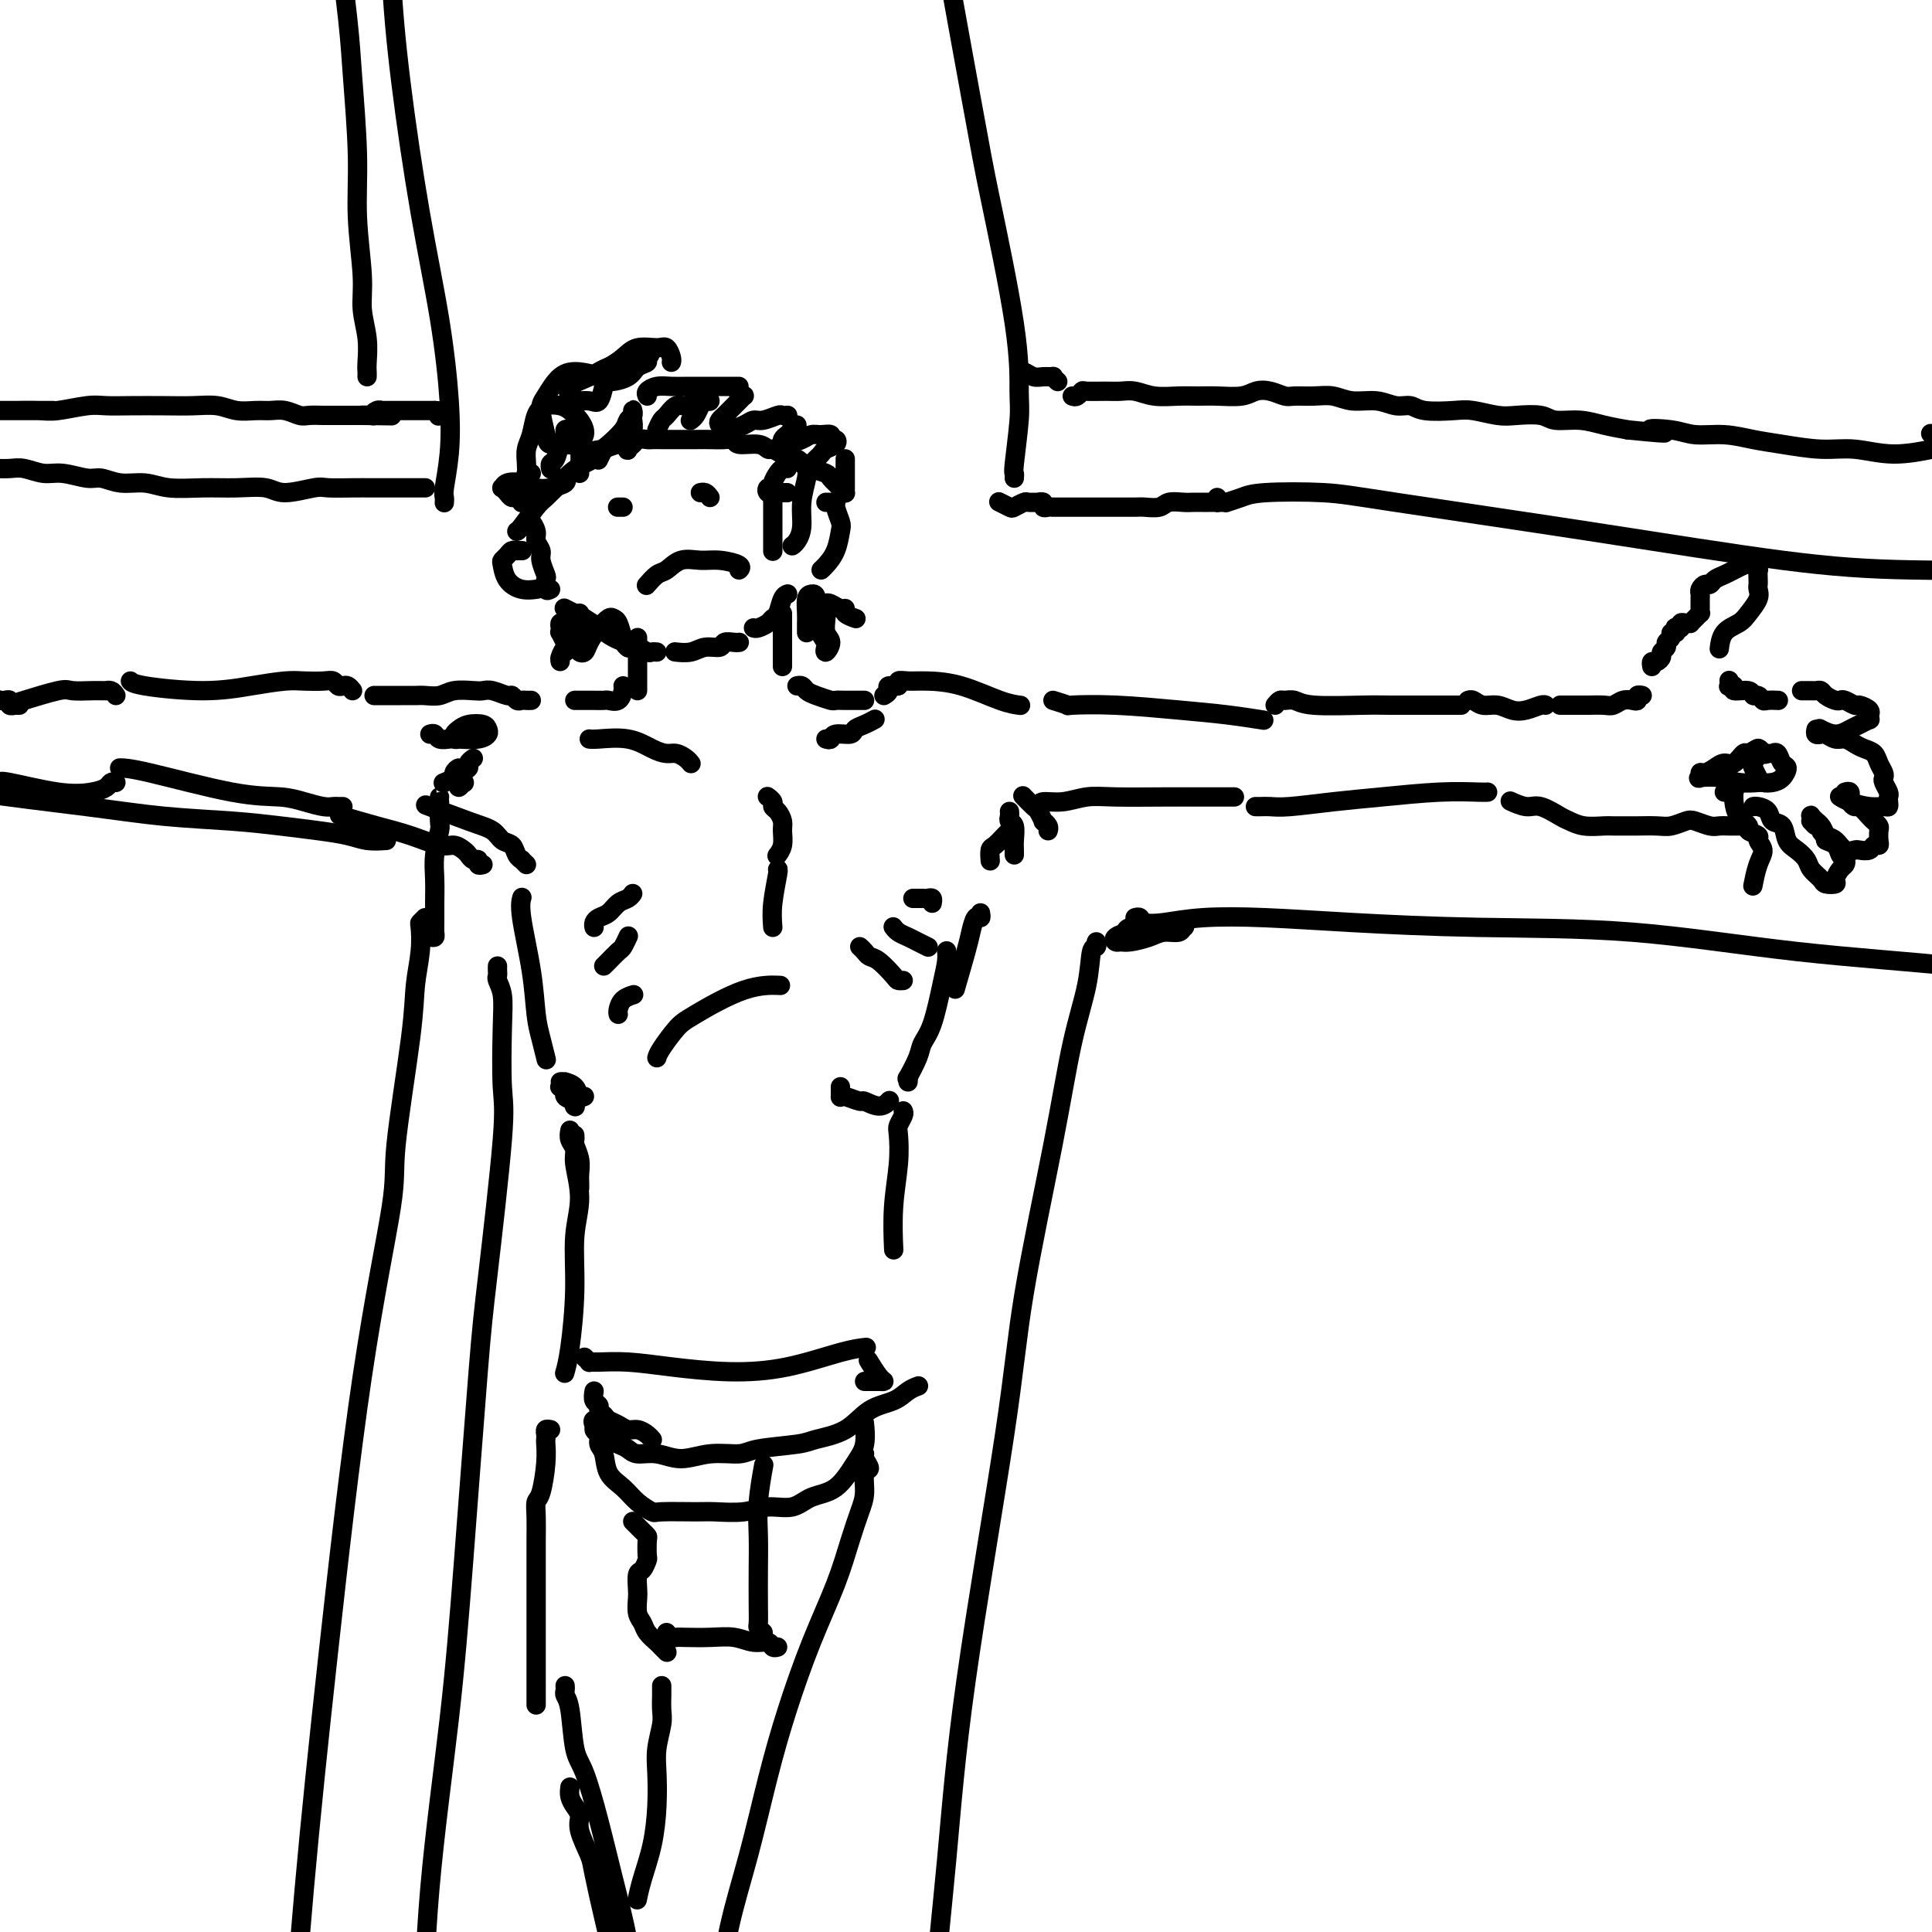 <svg viewBox='0 0 400 400' version='1.1' xmlns='http://www.w3.org/2000/svg' xmlns:xlink='http://www.w3.org/1999/xlink'><g fill='none' stroke='rgb(0,0,0)' stroke-width='4' stroke-linecap='round' stroke-linejoin='round'><path d='M108,186c0.054,-0.184 0.108,-0.368 0,0c-0.108,0.368 -0.379,1.286 0,4c0.379,2.714 1.408,7.222 2,11c0.592,3.778 0.746,6.827 1,9c0.254,2.173 0.607,3.470 1,5c0.393,1.530 0.827,3.294 1,4c0.173,0.706 0.087,0.353 0,0'/><path d='M116,225c-0.091,0.044 -0.182,0.089 0,0c0.182,-0.089 0.637,-0.310 1,0c0.363,0.310 0.635,1.152 1,2c0.365,0.848 0.822,1.703 1,2c0.178,0.297 0.077,0.034 0,0c-0.077,-0.034 -0.131,0.159 0,0c0.131,-0.159 0.446,-0.669 0,-1c-0.446,-0.331 -1.652,-0.481 -2,-1c-0.348,-0.519 0.162,-1.405 0,-2c-0.162,-0.595 -0.997,-0.898 -1,-1c-0.003,-0.102 0.826,-0.003 1,0c0.174,0.003 -0.307,-0.090 0,0c0.307,0.090 1.402,0.364 2,1c0.598,0.636 0.699,1.633 1,2c0.301,0.367 0.800,0.105 1,0c0.200,-0.105 0.100,-0.052 0,0'/><path d='M136,219c0.138,-0.445 0.276,-0.890 1,-2c0.724,-1.110 2.034,-2.886 3,-4c0.966,-1.114 1.589,-1.567 4,-3c2.411,-1.433 6.611,-3.847 10,-5c3.389,-1.153 5.968,-1.044 7,-1c1.032,0.044 0.516,0.022 0,0'/><path d='M174,225c0.007,0.836 0.013,1.673 0,2c-0.013,0.327 -0.047,0.145 0,0c0.047,-0.145 0.174,-0.253 1,0c0.826,0.253 2.351,0.866 3,1c0.649,0.134 0.421,-0.212 1,0c0.579,0.212 1.963,0.980 3,1c1.037,0.020 1.725,-0.709 2,-1c0.275,-0.291 0.138,-0.146 0,0'/><path d='M188,224c0.056,-0.524 0.112,-1.049 0,-1c-0.112,0.049 -0.391,0.671 0,0c0.391,-0.671 1.454,-2.634 2,-4c0.546,-1.366 0.577,-2.135 1,-3c0.423,-0.865 1.238,-1.826 2,-4c0.762,-2.174 1.472,-5.562 2,-8c0.528,-2.438 0.873,-3.926 1,-5c0.127,-1.074 0.036,-1.736 0,-2c-0.036,-0.264 -0.018,-0.132 0,0'/><path d='M123,192c-0.065,-0.325 -0.130,-0.650 0,-1c0.130,-0.350 0.455,-0.724 1,-1c0.545,-0.276 1.309,-0.452 2,-1c0.691,-0.548 1.309,-1.466 2,-2c0.691,-0.534 1.455,-0.682 2,-1c0.545,-0.318 0.870,-0.805 1,-1c0.130,-0.195 0.065,-0.097 0,0'/><path d='M125,200c0.477,-0.480 0.955,-0.959 1,-1c0.045,-0.041 -0.342,0.357 0,0c0.342,-0.357 1.412,-1.469 2,-2c0.588,-0.531 0.694,-0.483 1,-1c0.306,-0.517 0.813,-1.601 1,-2c0.187,-0.399 0.053,-0.114 0,0c-0.053,0.114 -0.027,0.057 0,0'/><path d='M128,210c-0.054,-0.226 -0.107,-0.452 0,-1c0.107,-0.548 0.375,-1.417 1,-2c0.625,-0.583 1.607,-0.881 2,-1c0.393,-0.119 0.196,-0.060 0,0'/><path d='M178,196c0.347,0.318 0.695,0.635 1,1c0.305,0.365 0.569,0.777 1,1c0.431,0.223 1.030,0.256 2,1c0.970,0.744 2.312,2.199 3,3c0.688,0.801 0.724,0.946 1,1c0.276,0.054 0.793,0.015 1,0c0.207,-0.015 0.103,-0.008 0,0'/><path d='M185,192c-0.065,-0.089 -0.129,-0.178 0,0c0.129,0.178 0.452,0.622 1,1c0.548,0.378 1.322,0.689 2,1c0.678,0.311 1.259,0.622 2,1c0.741,0.378 1.640,0.822 2,1c0.360,0.178 0.180,0.089 0,0'/><path d='M189,186c0.332,0.002 0.663,0.004 1,0c0.337,-0.004 0.679,-0.015 1,0c0.321,0.015 0.622,0.056 1,0c0.378,-0.056 0.832,-0.207 1,0c0.168,0.207 0.048,0.774 0,1c-0.048,0.226 -0.024,0.113 0,0'/><path d='M160,192c-0.113,-1.464 -0.226,-2.929 0,-5c0.226,-2.071 0.792,-4.750 1,-6c0.208,-1.250 0.060,-1.071 0,-1c-0.060,0.071 -0.030,0.036 0,0'/><path d='M161,177c-0.115,0.148 -0.230,0.296 0,0c0.230,-0.296 0.804,-1.035 1,-2c0.196,-0.965 0.015,-2.156 0,-3c-0.015,-0.844 0.136,-1.340 0,-2c-0.136,-0.660 -0.558,-1.483 -1,-2c-0.442,-0.517 -0.902,-0.726 -1,-1c-0.098,-0.274 0.166,-0.612 0,-1c-0.166,-0.388 -0.762,-0.825 -1,-1c-0.238,-0.175 -0.119,-0.087 0,0'/><path d='M143,158c0.064,0.082 0.129,0.164 0,0c-0.129,-0.164 -0.450,-0.573 -1,-1c-0.550,-0.427 -1.327,-0.871 -2,-1c-0.673,-0.129 -1.242,0.056 -2,0c-0.758,-0.056 -1.706,-0.355 -3,-1c-1.294,-0.645 -2.934,-1.637 -5,-2c-2.066,-0.363 -4.556,-0.098 -6,0c-1.444,0.098 -1.841,0.028 -2,0c-0.159,-0.028 -0.079,-0.014 0,0'/><path d='M110,145c-0.332,0.009 -0.665,0.017 -1,0c-0.335,-0.017 -0.674,-0.061 -1,0c-0.326,0.061 -0.640,0.227 -1,0c-0.360,-0.227 -0.766,-0.845 -1,-1c-0.234,-0.155 -0.296,0.154 -1,0c-0.704,-0.154 -2.050,-0.769 -3,-1c-0.950,-0.231 -1.504,-0.076 -2,0c-0.496,0.076 -0.934,0.073 -2,0c-1.066,-0.073 -2.761,-0.216 -4,0c-1.239,0.216 -2.021,0.790 -3,1c-0.979,0.210 -2.155,0.056 -3,0c-0.845,-0.056 -1.361,-0.015 -2,0c-0.639,0.015 -1.403,0.004 -3,0c-1.597,-0.004 -4.028,-0.001 -5,0c-0.972,0.001 -0.486,0.001 0,0'/><path d='M109,179c-0.449,-0.438 -0.897,-0.876 -1,-1c-0.103,-0.124 0.140,0.066 0,0c-0.140,-0.066 -0.661,-0.386 -1,-1c-0.339,-0.614 -0.495,-1.520 -1,-2c-0.505,-0.480 -1.359,-0.532 -2,-1c-0.641,-0.468 -1.069,-1.352 -2,-2c-0.931,-0.648 -2.366,-1.059 -5,-2c-2.634,-0.941 -6.467,-2.412 -8,-3c-1.533,-0.588 -0.767,-0.294 0,0'/><path d='M100,179c-0.446,0.120 -0.892,0.240 -1,0c-0.108,-0.240 0.123,-0.839 0,-1c-0.123,-0.161 -0.600,0.116 -1,0c-0.400,-0.116 -0.723,-0.626 -1,-1c-0.277,-0.374 -0.506,-0.614 -1,-1c-0.494,-0.386 -1.251,-0.920 -2,-1c-0.749,-0.080 -1.491,0.293 -3,0c-1.509,-0.293 -3.786,-1.254 -6,-2c-2.214,-0.746 -4.365,-1.278 -7,-2c-2.635,-0.722 -5.753,-1.635 -7,-2c-1.247,-0.365 -0.624,-0.183 0,0'/><path d='M73,143c-0.334,-0.415 -0.668,-0.829 -1,-1c-0.332,-0.171 -0.662,-0.098 -1,0c-0.338,0.098 -0.685,0.222 -1,0c-0.315,-0.222 -0.597,-0.789 -1,-1c-0.403,-0.211 -0.925,-0.066 -2,0c-1.075,0.066 -2.701,0.053 -4,0c-1.299,-0.053 -2.271,-0.148 -4,0c-1.729,0.148 -4.215,0.537 -7,1c-2.785,0.463 -5.870,1.000 -10,1c-4.130,-0.000 -9.304,-0.539 -12,-1c-2.696,-0.461 -2.913,-0.846 -3,-1c-0.087,-0.154 -0.043,-0.077 0,0'/><path d='M71,167c-0.345,0.006 -0.690,0.012 -1,0c-0.310,-0.012 -0.585,-0.042 -1,0c-0.415,0.042 -0.971,0.155 -2,0c-1.029,-0.155 -2.532,-0.577 -4,-1c-1.468,-0.423 -2.902,-0.845 -5,-1c-2.098,-0.155 -4.861,-0.041 -10,-1c-5.139,-0.959 -12.653,-2.989 -17,-4c-4.347,-1.011 -5.528,-1.003 -6,-1c-0.472,0.003 -0.236,0.002 0,0'/><path d='M171,153c0.396,0.120 0.791,0.240 1,0c0.209,-0.240 0.231,-0.838 1,-1c0.769,-0.162 2.283,0.114 3,0c0.717,-0.114 0.635,-0.618 1,-1c0.365,-0.382 1.175,-0.641 2,-1c0.825,-0.359 1.664,-0.817 2,-1c0.336,-0.183 0.168,-0.092 0,0'/><path d='M183,144c0.486,-0.301 0.972,-0.602 1,-1c0.028,-0.398 -0.403,-0.891 0,-1c0.403,-0.109 1.640,0.168 2,0c0.360,-0.168 -0.158,-0.781 0,-1c0.158,-0.219 0.992,-0.045 2,0c1.008,0.045 2.190,-0.041 4,0c1.810,0.041 4.248,0.207 7,1c2.752,0.793 5.818,2.214 8,3c2.182,0.786 3.481,0.939 4,1c0.519,0.061 0.260,0.031 0,0'/><path d='M205,178c0.016,0.210 0.032,0.421 0,0c-0.032,-0.421 -0.114,-1.472 0,-2c0.114,-0.528 0.422,-0.533 1,-1c0.578,-0.467 1.425,-1.395 2,-2c0.575,-0.605 0.879,-0.887 1,-1c0.121,-0.113 0.061,-0.056 0,0'/><path d='M215,167c0.091,-0.453 0.181,-0.906 1,-1c0.819,-0.094 2.366,0.171 4,0c1.634,-0.171 3.357,-0.778 5,-1c1.643,-0.222 3.208,-0.060 6,0c2.792,0.060 6.810,0.016 10,0c3.190,-0.016 5.551,-0.004 8,0c2.449,0.004 4.985,0.001 6,0c1.015,-0.001 0.507,-0.001 0,0'/><path d='M218,145c1.340,0.416 2.680,0.832 3,1c0.320,0.168 -0.379,0.087 1,0c1.379,-0.087 4.836,-0.181 9,0c4.164,0.181 9.034,0.636 13,1c3.966,0.364 7.029,0.636 10,1c2.971,0.364 5.849,0.818 7,1c1.151,0.182 0.576,0.091 0,0'/><path d='M24,144c-0.303,-0.423 -0.607,-0.845 -1,-1c-0.393,-0.155 -0.876,-0.041 -1,0c-0.124,0.041 0.110,0.009 0,0c-0.110,-0.009 -0.563,0.005 -1,0c-0.437,-0.005 -0.857,-0.029 -2,0c-1.143,0.029 -3.007,0.111 -4,0c-0.993,-0.111 -1.113,-0.414 -3,0c-1.887,0.414 -5.539,1.547 -7,2c-1.461,0.453 -0.730,0.227 0,0'/><path d='M24,162c-0.364,-0.087 -0.728,-0.175 -1,0c-0.272,0.175 -0.451,0.611 -1,1c-0.549,0.389 -1.468,0.731 -3,1c-1.532,0.269 -3.679,0.464 -7,0c-3.321,-0.464 -7.817,-1.586 -10,-2c-2.183,-0.414 -2.052,-0.118 -2,0c0.052,0.118 0.026,0.059 0,0'/><path d='M264,146c0.357,-0.431 0.714,-0.862 1,-1c0.286,-0.138 0.502,0.015 1,0c0.498,-0.015 1.278,-0.200 2,0c0.722,0.200 1.385,0.786 4,1c2.615,0.214 7.181,0.057 10,0c2.819,-0.057 3.890,-0.015 6,0c2.110,0.015 5.261,0.004 8,0c2.739,-0.004 5.068,-0.001 6,0c0.932,0.001 0.466,0.001 0,0'/><path d='M260,167c-0.070,-0.002 -0.139,-0.004 0,0c0.139,0.004 0.488,0.012 1,0c0.512,-0.012 1.187,-0.046 2,0c0.813,0.046 1.766,0.170 4,0c2.234,-0.170 5.751,-0.634 9,-1c3.249,-0.366 6.230,-0.634 10,-1c3.770,-0.366 8.330,-0.830 12,-1c3.670,-0.170 6.450,-0.046 8,0c1.550,0.046 1.872,0.013 2,0c0.128,-0.013 0.064,-0.007 0,0'/><path d='M304,145c-0.072,0.032 -0.143,0.065 0,0c0.143,-0.065 0.502,-0.227 1,0c0.498,0.227 1.135,0.842 2,1c0.865,0.158 1.959,-0.140 3,0c1.041,0.140 2.030,0.717 3,1c0.970,0.283 1.920,0.272 3,0c1.080,-0.272 2.291,-0.804 3,-1c0.709,-0.196 0.917,-0.056 1,0c0.083,0.056 0.042,0.028 0,0'/><path d='M323,146c0.123,0.001 0.245,0.001 1,0c0.755,-0.001 2.141,-0.004 3,0c0.859,0.004 1.189,0.015 2,0c0.811,-0.015 2.102,-0.056 3,0c0.898,0.056 1.402,0.207 2,0c0.598,-0.207 1.288,-0.774 2,-1c0.712,-0.226 1.445,-0.113 2,0c0.555,0.113 0.932,0.226 1,0c0.068,-0.226 -0.174,-0.792 0,-1c0.174,-0.208 0.764,-0.060 1,0c0.236,0.060 0.118,0.030 0,0'/><path d='M342,138c-0.081,-0.447 -0.161,-0.893 0,-1c0.161,-0.107 0.564,0.126 1,0c0.436,-0.126 0.906,-0.611 1,-1c0.094,-0.389 -0.186,-0.683 0,-1c0.186,-0.317 0.838,-0.658 1,-1c0.162,-0.342 -0.167,-0.684 0,-1c0.167,-0.316 0.828,-0.607 1,-1c0.172,-0.393 -0.146,-0.889 0,-1c0.146,-0.111 0.756,0.163 1,0c0.244,-0.163 0.121,-0.761 0,-1c-0.121,-0.239 -0.238,-0.117 0,0c0.238,0.117 0.833,0.228 1,0c0.167,-0.228 -0.095,-0.797 0,-1c0.095,-0.203 0.548,-0.041 1,0c0.452,0.041 0.905,-0.041 1,0c0.095,0.041 -0.167,0.203 0,0c0.167,-0.203 0.763,-0.772 1,-1c0.237,-0.228 0.116,-0.116 0,0c-0.116,0.116 -0.227,0.234 0,0c0.227,-0.234 0.793,-0.822 1,-1c0.207,-0.178 0.055,0.055 0,0c-0.055,-0.055 -0.012,-0.397 0,-1c0.012,-0.603 -0.008,-1.467 0,-2c0.008,-0.533 0.043,-0.734 0,-1c-0.043,-0.266 -0.163,-0.596 0,-1c0.163,-0.404 0.610,-0.882 1,-1c0.390,-0.118 0.723,0.123 1,0c0.277,-0.123 0.497,-0.610 1,-1c0.503,-0.390 1.289,-0.682 2,-1c0.711,-0.318 1.346,-0.662 2,-1c0.654,-0.338 1.327,-0.669 2,-1'/><path d='M361,117c1.630,-0.687 1.705,-0.405 2,0c0.295,0.405 0.811,0.934 1,1c0.189,0.066 0.052,-0.331 0,0c-0.052,0.331 -0.020,1.391 0,2c0.020,0.609 0.029,0.768 0,1c-0.029,0.232 -0.095,0.536 0,1c0.095,0.464 0.351,1.088 0,2c-0.351,0.912 -1.310,2.112 -2,3c-0.690,0.888 -1.113,1.465 -2,2c-0.887,0.535 -2.239,1.029 -3,2c-0.761,0.971 -0.932,2.420 -1,3c-0.068,0.580 -0.034,0.290 0,0'/><path d='M358,141c-0.010,-0.111 -0.020,-0.222 0,0c0.020,0.222 0.068,0.776 0,1c-0.068,0.224 -0.254,0.117 0,0c0.254,-0.117 0.947,-0.242 1,0c0.053,0.242 -0.532,0.853 0,1c0.532,0.147 2.183,-0.171 3,0c0.817,0.171 0.801,0.830 1,1c0.199,0.170 0.614,-0.151 1,0c0.386,0.151 0.743,0.772 1,1c0.257,0.228 0.415,0.061 1,0c0.585,-0.061 1.596,-0.018 2,0c0.404,0.018 0.202,0.009 0,0'/><path d='M373,143c0.333,0.002 0.666,0.003 1,0c0.334,-0.003 0.671,-0.011 1,0c0.329,0.011 0.652,0.042 1,0c0.348,-0.042 0.722,-0.156 1,0c0.278,0.156 0.460,0.582 1,1c0.540,0.418 1.439,0.829 2,1c0.561,0.171 0.785,0.101 1,0c0.215,-0.101 0.422,-0.234 1,0c0.578,0.234 1.528,0.833 2,1c0.472,0.167 0.467,-0.100 1,0c0.533,0.100 1.605,0.565 2,1c0.395,0.435 0.113,0.838 0,1c-0.113,0.162 -0.056,0.081 0,0'/><path d='M387,148c-0.049,0.448 -0.098,0.895 0,1c0.098,0.105 0.345,-0.133 0,0c-0.345,0.133 -1.280,0.638 -2,1c-0.720,0.362 -1.224,0.582 -2,1c-0.776,0.418 -1.824,1.036 -3,1c-1.176,-0.036 -2.479,-0.724 -3,-1c-0.521,-0.276 -0.261,-0.138 0,0'/><path d='M376,151c-0.096,0.414 -0.191,0.828 0,1c0.191,0.172 0.670,0.102 1,0c0.330,-0.102 0.511,-0.234 1,0c0.489,0.234 1.287,0.836 2,1c0.713,0.164 1.343,-0.108 2,0c0.657,0.108 1.343,0.596 2,1c0.657,0.404 1.287,0.724 2,1c0.713,0.276 1.511,0.507 2,1c0.489,0.493 0.671,1.249 1,2c0.329,0.751 0.806,1.497 1,2c0.194,0.503 0.104,0.765 0,1c-0.104,0.235 -0.224,0.445 0,1c0.224,0.555 0.790,1.455 1,2c0.210,0.545 0.062,0.735 0,1c-0.062,0.265 -0.040,0.604 0,1c0.040,0.396 0.098,0.849 0,1c-0.098,0.151 -0.352,0.002 -1,0c-0.648,-0.002 -1.689,0.144 -3,0c-1.311,-0.144 -2.891,-0.577 -4,-1c-1.109,-0.423 -1.745,-0.835 -2,-1c-0.255,-0.165 -0.127,-0.082 0,0'/><path d='M382,164c0.425,-0.119 0.849,-0.238 1,0c0.151,0.238 0.028,0.832 0,1c-0.028,0.168 0.038,-0.092 0,0c-0.038,0.092 -0.179,0.535 0,1c0.179,0.465 0.679,0.951 1,1c0.321,0.049 0.464,-0.339 1,0c0.536,0.339 1.464,1.404 2,2c0.536,0.596 0.680,0.724 1,1c0.320,0.276 0.814,0.700 1,1c0.186,0.300 0.062,0.476 0,1c-0.062,0.524 -0.062,1.394 0,2c0.062,0.606 0.186,0.946 0,1c-0.186,0.054 -0.683,-0.180 -1,0c-0.317,0.180 -0.455,0.774 -1,1c-0.545,0.226 -1.497,0.086 -2,0c-0.503,-0.086 -0.555,-0.117 -1,0c-0.445,0.117 -1.281,0.383 -2,0c-0.719,-0.383 -1.321,-1.413 -2,-2c-0.679,-0.587 -1.435,-0.731 -2,-1c-0.565,-0.269 -0.940,-0.664 -1,-1c-0.060,-0.336 0.194,-0.613 0,-1c-0.194,-0.387 -0.836,-0.884 -1,-1c-0.164,-0.116 0.152,0.150 0,0c-0.152,-0.150 -0.770,-0.716 -1,-1c-0.230,-0.284 -0.073,-0.288 0,0c0.073,0.288 0.061,0.867 0,1c-0.061,0.133 -0.171,-0.181 0,0c0.171,0.181 0.623,0.856 1,1c0.377,0.144 0.679,-0.245 1,0c0.321,0.245 0.660,1.122 1,2'/><path d='M378,173c0.355,0.814 -0.258,0.848 0,1c0.258,0.152 1.387,0.421 2,1c0.613,0.579 0.710,1.468 1,2c0.290,0.532 0.773,0.706 1,1c0.227,0.294 0.197,0.706 0,1c-0.197,0.294 -0.563,0.469 -1,1c-0.437,0.531 -0.947,1.418 -1,2c-0.053,0.582 0.352,0.858 0,1c-0.352,0.142 -1.459,0.151 -2,0c-0.541,-0.151 -0.516,-0.462 -1,-1c-0.484,-0.538 -1.476,-1.304 -2,-2c-0.524,-0.696 -0.578,-1.323 -1,-2c-0.422,-0.677 -1.211,-1.403 -2,-2c-0.789,-0.597 -1.577,-1.064 -2,-2c-0.423,-0.936 -0.481,-2.342 -1,-3c-0.519,-0.658 -1.498,-0.569 -2,-1c-0.502,-0.431 -0.526,-1.384 -1,-2c-0.474,-0.616 -1.397,-0.897 -2,-1c-0.603,-0.103 -0.887,-0.030 -1,0c-0.113,0.030 -0.057,0.015 0,0'/><path d='M361,171c-0.326,0.001 -0.653,0.001 -1,0c-0.347,-0.001 -0.716,-0.004 -1,0c-0.284,0.004 -0.484,0.014 -1,0c-0.516,-0.014 -1.349,-0.053 -2,0c-0.651,0.053 -1.121,0.196 -2,0c-0.879,-0.196 -2.169,-0.732 -3,-1c-0.831,-0.268 -1.205,-0.268 -2,0c-0.795,0.268 -2.013,0.804 -3,1c-0.987,0.196 -1.743,0.052 -3,0c-1.257,-0.052 -3.015,-0.013 -4,0c-0.985,0.013 -1.199,0.000 -2,0c-0.801,-0.000 -2.191,0.012 -3,0c-0.809,-0.012 -1.039,-0.050 -2,0c-0.961,0.050 -2.654,0.186 -4,0c-1.346,-0.186 -2.344,-0.695 -3,-1c-0.656,-0.305 -0.971,-0.408 -2,-1c-1.029,-0.592 -2.771,-1.674 -4,-2c-1.229,-0.326 -1.946,0.105 -3,0c-1.054,-0.105 -2.444,-0.744 -3,-1c-0.556,-0.256 -0.278,-0.128 0,0'/><path d='M364,155c-0.029,-0.057 -0.057,-0.114 0,0c0.057,0.114 0.200,0.398 0,1c-0.200,0.602 -0.741,1.521 -1,2c-0.259,0.479 -0.235,0.519 0,1c0.235,0.481 0.680,1.404 1,2c0.320,0.596 0.513,0.866 1,1c0.487,0.134 1.266,0.134 2,0c0.734,-0.134 1.422,-0.400 2,-1c0.578,-0.600 1.044,-1.534 1,-2c-0.044,-0.466 -0.599,-0.465 -1,-1c-0.401,-0.535 -0.646,-1.606 -1,-2c-0.354,-0.394 -0.815,-0.113 -1,0c-0.185,0.113 -0.092,0.056 0,0'/><path d='M366,156c-0.365,0.148 -0.731,0.296 -1,0c-0.269,-0.296 -0.442,-1.036 -1,-1c-0.558,0.036 -1.500,0.850 -2,1c-0.500,0.150 -0.557,-0.362 -1,0c-0.443,0.362 -1.271,1.599 -2,2c-0.729,0.401 -1.357,-0.032 -2,0c-0.643,0.032 -1.300,0.531 -2,1c-0.700,0.469 -1.443,0.909 -2,1c-0.557,0.091 -0.926,-0.168 -1,0c-0.074,0.168 0.149,0.763 0,1c-0.149,0.237 -0.670,0.116 0,0c0.670,-0.116 2.530,-0.227 4,0c1.470,0.227 2.550,0.792 4,1c1.450,0.208 3.272,0.059 4,0c0.728,-0.059 0.364,-0.030 0,0'/><path d='M4,146c-0.455,0.008 -0.909,0.016 -1,0c-0.091,-0.016 0.182,-0.057 0,0c-0.182,0.057 -0.820,0.210 -1,0c-0.180,-0.210 0.099,-0.785 0,-1c-0.099,-0.215 -0.576,-0.072 -1,0c-0.424,0.072 -0.796,0.072 -1,0c-0.204,-0.072 -0.240,-0.215 -1,0c-0.760,0.215 -2.242,0.790 -3,1c-0.758,0.210 -0.791,0.056 -1,0c-0.209,-0.056 -0.595,-0.015 -1,0c-0.405,0.015 -0.830,0.004 -1,0c-0.170,-0.004 -0.085,-0.002 0,0'/><path d='M235,190c0.387,-0.106 0.773,-0.211 1,0c0.227,0.211 0.294,0.739 1,1c0.706,0.261 2.051,0.256 4,0c1.949,-0.256 4.503,-0.762 8,-1c3.497,-0.238 7.939,-0.209 13,0c5.061,0.209 10.743,0.597 18,1c7.257,0.403 16.088,0.820 26,1c9.912,0.180 20.903,0.122 32,1c11.097,0.878 22.299,2.691 34,4c11.701,1.309 23.899,2.114 32,3c8.101,0.886 12.104,1.854 22,3c9.896,1.146 25.685,2.470 32,3c6.315,0.530 3.158,0.265 0,0'/><path d='M253,104c0.495,-0.023 0.990,-0.045 1,0c0.010,0.045 -0.467,0.159 0,0c0.467,-0.159 1.876,-0.589 3,-1c1.124,-0.411 1.963,-0.801 5,-1c3.037,-0.199 8.272,-0.207 12,0c3.728,0.207 5.950,0.630 15,2c9.050,1.370 24.927,3.688 40,6c15.073,2.312 29.340,4.620 40,6c10.660,1.380 17.713,1.834 27,2c9.287,0.166 20.808,0.045 34,0c13.192,-0.045 28.055,-0.013 34,0c5.945,0.013 2.973,0.006 0,0'/><path d='M252,103c-0.023,0.423 -0.047,0.845 0,1c0.047,0.155 0.164,0.041 0,0c-0.164,-0.041 -0.609,-0.011 -1,0c-0.391,0.011 -0.728,0.002 -1,0c-0.272,-0.002 -0.480,0.003 -1,0c-0.520,-0.003 -1.351,-0.015 -2,0c-0.649,0.015 -1.116,0.057 -2,0c-0.884,-0.057 -2.184,-0.211 -3,0c-0.816,0.211 -1.147,0.789 -2,1c-0.853,0.211 -2.227,0.057 -3,0c-0.773,-0.057 -0.945,-0.015 -2,0c-1.055,0.015 -2.993,0.004 -4,0c-1.007,-0.004 -1.082,-0.001 -2,0c-0.918,0.001 -2.680,0.000 -4,0c-1.320,-0.000 -2.199,-0.000 -3,0c-0.801,0.000 -1.525,0.001 -2,0c-0.475,-0.001 -0.700,-0.004 -1,0c-0.300,0.004 -0.673,0.015 -1,0c-0.327,-0.015 -0.608,-0.057 -1,0c-0.392,0.057 -0.897,0.212 -1,0c-0.103,-0.212 0.195,-0.790 0,-1c-0.195,-0.210 -0.882,-0.053 -1,0c-0.118,0.053 0.335,0.001 0,0c-0.335,-0.001 -1.456,0.049 -2,0c-0.544,-0.049 -0.510,-0.195 -1,0c-0.490,0.195 -1.502,0.733 -2,1c-0.498,0.267 -0.480,0.264 -1,0c-0.520,-0.264 -1.577,-0.790 -2,-1c-0.423,-0.210 -0.211,-0.105 0,0'/><path d='M210,99c0.031,-0.437 0.062,-0.874 0,-1c-0.062,-0.126 -0.216,0.060 0,-2c0.216,-2.060 0.801,-6.368 1,-9c0.199,-2.632 0.012,-3.590 0,-6c-0.012,-2.410 0.150,-6.271 -1,-14c-1.150,-7.729 -3.612,-19.324 -5,-26c-1.388,-6.676 -1.704,-8.433 -4,-21c-2.296,-12.567 -6.574,-35.946 -8,-45c-1.426,-9.054 0.001,-3.784 0,-5c-0.001,-1.216 -1.429,-8.919 -2,-12c-0.571,-3.081 -0.286,-1.541 0,0'/><path d='M92,104c0.002,-0.025 0.004,-0.050 0,0c-0.004,0.050 -0.014,0.174 0,0c0.014,-0.174 0.052,-0.647 0,-1c-0.052,-0.353 -0.193,-0.585 0,-2c0.193,-1.415 0.722,-4.012 1,-7c0.278,-2.988 0.305,-6.366 0,-11c-0.305,-4.634 -0.943,-10.523 -2,-17c-1.057,-6.477 -2.532,-13.542 -4,-22c-1.468,-8.458 -2.929,-18.311 -4,-27c-1.071,-8.689 -1.751,-16.216 -2,-23c-0.249,-6.784 -0.067,-12.827 0,-19c0.067,-6.173 0.019,-12.478 0,-15c-0.019,-2.522 -0.010,-1.261 0,0'/><path d='M88,101c0.066,-0.000 0.133,-0.000 0,0c-0.133,0.000 -0.465,0.000 -1,0c-0.535,-0.000 -1.275,-0.000 -2,0c-0.725,0.000 -1.437,0.000 -2,0c-0.563,-0.000 -0.976,-0.001 -2,0c-1.024,0.001 -2.658,0.005 -4,0c-1.342,-0.005 -2.391,-0.019 -4,0c-1.609,0.019 -3.779,0.072 -5,0c-1.221,-0.072 -1.492,-0.268 -3,0c-1.508,0.268 -4.251,1.001 -6,1c-1.749,-0.001 -2.504,-0.736 -4,-1c-1.496,-0.264 -3.733,-0.055 -6,0c-2.267,0.055 -4.564,-0.042 -7,0c-2.436,0.042 -5.010,0.223 -7,0c-1.990,-0.223 -3.396,-0.848 -5,-1c-1.604,-0.152 -3.404,0.171 -5,0c-1.596,-0.171 -2.987,-0.834 -4,-1c-1.013,-0.166 -1.650,0.166 -3,0c-1.350,-0.166 -3.415,-0.829 -5,-1c-1.585,-0.171 -2.690,0.150 -4,0c-1.310,-0.150 -2.826,-0.772 -4,-1c-1.174,-0.228 -2.007,-0.061 -3,0c-0.993,0.061 -2.146,0.016 -3,0c-0.854,-0.016 -1.408,-0.004 -2,0c-0.592,0.004 -1.220,0.001 -2,0c-0.780,-0.001 -1.711,-0.001 -3,0c-1.289,0.001 -2.937,0.003 -4,0c-1.063,-0.003 -1.543,-0.011 -2,0c-0.457,0.011 -0.892,0.041 -2,0c-1.108,-0.041 -2.888,-0.155 -4,0c-1.112,0.155 -1.556,0.577 -2,1'/><path d='M-22,98c-17.556,-0.244 -6.444,0.644 -2,1c4.444,0.356 2.222,0.178 0,0'/><path d='M119,145c0.211,-0.000 0.423,-0.001 1,0c0.577,0.001 1.520,0.002 2,0c0.480,-0.002 0.496,-0.007 1,0c0.504,0.007 1.494,0.026 2,0c0.506,-0.026 0.528,-0.098 1,0c0.472,0.098 1.395,0.367 2,0c0.605,-0.367 0.894,-1.368 1,-2c0.106,-0.632 0.030,-0.895 0,-1c-0.030,-0.105 -0.015,-0.053 0,0'/><path d='M132,143c0.000,-0.321 0.000,-0.643 0,-1c0.000,-0.357 0.000,-0.750 0,-1c0.000,-0.250 0.000,-0.358 0,-1c0.000,-0.642 0.000,-1.818 0,-3c0.000,-1.182 0.000,-2.368 0,-3c0.000,-0.632 0.000,-0.709 0,-1c0.000,-0.291 0.000,-0.798 0,-1c0.000,-0.202 0.000,-0.101 0,0'/><path d='M179,145c-0.441,-0.000 -0.882,-0.000 -1,0c-0.118,0.000 0.086,0.001 0,0c-0.086,-0.001 -0.463,-0.003 -1,0c-0.537,0.003 -1.233,0.012 -2,0c-0.767,-0.012 -1.606,-0.046 -2,0c-0.394,0.046 -0.344,0.170 -1,0c-0.656,-0.170 -2.018,-0.634 -3,-1c-0.982,-0.366 -1.583,-0.634 -2,-1c-0.417,-0.366 -0.651,-0.829 -1,-1c-0.349,-0.171 -0.814,-0.049 -1,0c-0.186,0.049 -0.093,0.024 0,0'/><path d='M162,138c0.000,-0.388 0.000,-0.776 0,-1c0.000,-0.224 0.000,-0.283 0,-1c0.000,-0.717 0.000,-2.091 0,-3c0.000,-0.909 0.000,-1.354 0,-2c0.000,-0.646 0.000,-1.493 0,-2c0.000,-0.507 0.000,-0.675 0,-1c0.000,-0.325 0.000,-0.807 0,-1c0.000,-0.193 0.000,-0.096 0,0'/><path d='M153,133c0.055,-0.009 0.111,-0.017 0,0c-0.111,0.017 -0.388,0.061 -1,0c-0.612,-0.061 -1.559,-0.227 -2,0c-0.441,0.227 -0.377,0.845 -1,1c-0.623,0.155 -1.932,-0.155 -3,0c-1.068,0.155 -1.895,0.773 -3,1c-1.105,0.227 -2.490,0.061 -3,0c-0.510,-0.061 -0.146,-0.017 0,0c0.146,0.017 0.073,0.009 0,0'/><path d='M136,135c-0.355,-0.032 -0.710,-0.064 -1,0c-0.290,0.064 -0.514,0.225 -1,0c-0.486,-0.225 -1.235,-0.837 -2,-1c-0.765,-0.163 -1.546,0.121 -2,0c-0.454,-0.121 -0.582,-0.648 -1,-1c-0.418,-0.352 -1.124,-0.529 -2,-1c-0.876,-0.471 -1.920,-1.237 -3,-2c-1.080,-0.763 -2.197,-1.524 -3,-2c-0.803,-0.476 -1.293,-0.667 -2,-1c-0.707,-0.333 -1.631,-0.810 -2,-1c-0.369,-0.190 -0.185,-0.095 0,0'/><path d='M156,130c0.220,0.085 0.440,0.170 1,0c0.560,-0.170 1.460,-0.596 2,-1c0.540,-0.404 0.719,-0.788 1,-1c0.281,-0.212 0.664,-0.253 1,-1c0.336,-0.747 0.626,-2.200 1,-3c0.374,-0.800 0.831,-0.946 1,-1c0.169,-0.054 0.048,-0.015 0,0c-0.048,0.015 -0.024,0.008 0,0'/><path d='M114,122c-0.414,0.217 -0.828,0.434 -1,0c-0.172,-0.434 -0.103,-1.520 0,-2c0.103,-0.480 0.239,-0.355 0,-1c-0.239,-0.645 -0.852,-2.061 -1,-3c-0.148,-0.939 0.171,-1.400 0,-2c-0.171,-0.600 -0.830,-1.337 -1,-2c-0.170,-0.663 0.150,-1.250 0,-2c-0.150,-0.750 -0.771,-1.664 -1,-2c-0.229,-0.336 -0.065,-0.096 0,0c0.065,0.096 0.033,0.048 0,0'/><path d='M111,103c-0.444,0.031 -0.889,0.062 -1,0c-0.111,-0.062 0.111,-0.217 0,0c-0.111,0.217 -0.555,0.805 -1,1c-0.445,0.195 -0.893,-0.003 -1,0c-0.107,0.003 0.125,0.207 0,0c-0.125,-0.207 -0.608,-0.825 -1,-1c-0.392,-0.175 -0.692,0.093 -1,0c-0.308,-0.093 -0.624,-0.548 -1,-1c-0.376,-0.452 -0.813,-0.902 -1,-1c-0.187,-0.098 -0.122,0.157 0,0c0.122,-0.157 0.303,-0.724 1,-1c0.697,-0.276 1.910,-0.260 3,0c1.090,0.260 2.057,0.763 3,1c0.943,0.237 1.861,0.208 3,0c1.139,-0.208 2.499,-0.594 3,-1c0.501,-0.406 0.143,-0.830 0,-1c-0.143,-0.170 -0.072,-0.085 0,0'/><path d='M114,97c0.025,0.103 0.049,0.207 0,0c-0.049,-0.207 -0.172,-0.724 0,-1c0.172,-0.276 0.637,-0.309 1,-1c0.363,-0.691 0.623,-2.038 1,-3c0.377,-0.962 0.871,-1.537 1,-2c0.129,-0.463 -0.105,-0.814 0,-1c0.105,-0.186 0.550,-0.208 1,0c0.450,0.208 0.905,0.644 1,1c0.095,0.356 -0.171,0.631 0,1c0.171,0.369 0.778,0.831 1,2c0.222,1.169 0.060,3.045 0,4c-0.060,0.955 -0.016,0.988 0,1c0.016,0.012 0.004,0.003 0,0c-0.004,-0.003 -0.001,-0.001 0,0c0.001,0.001 0.001,0.000 0,0'/><path d='M124,95c-0.106,0.217 -0.211,0.433 0,0c0.211,-0.433 0.740,-1.516 1,-2c0.260,-0.484 0.252,-0.368 1,-1c0.748,-0.632 2.253,-2.013 3,-3c0.747,-0.987 0.736,-1.582 1,-2c0.264,-0.418 0.802,-0.660 1,-1c0.198,-0.340 0.054,-0.779 0,-1c-0.054,-0.221 -0.018,-0.225 0,0c0.018,0.225 0.019,0.681 0,1c-0.019,0.319 -0.059,0.503 0,1c0.059,0.497 0.216,1.306 0,2c-0.216,0.694 -0.804,1.272 -1,2c-0.196,0.728 -0.000,1.607 0,2c0.000,0.393 -0.196,0.301 0,0c0.196,-0.301 0.784,-0.812 1,-1c0.216,-0.188 0.062,-0.054 0,0c-0.062,0.054 -0.031,0.027 0,0'/><path d='M136,89c0.358,-0.795 0.715,-1.590 1,-2c0.285,-0.410 0.496,-0.434 1,-1c0.504,-0.566 1.300,-1.673 2,-2c0.700,-0.327 1.302,0.127 2,0c0.698,-0.127 1.490,-0.833 2,-1c0.510,-0.167 0.736,0.206 1,0c0.264,-0.206 0.565,-0.991 1,-1c0.435,-0.009 1.002,0.758 1,1c-0.002,0.242 -0.575,-0.040 -1,0c-0.425,0.040 -0.702,0.403 -1,1c-0.298,0.597 -0.616,1.428 -1,2c-0.384,0.572 -0.835,0.885 -1,1c-0.165,0.115 -0.044,0.031 0,0c0.044,-0.031 0.013,-0.009 0,0c-0.013,0.009 -0.006,0.004 0,0'/><path d='M153,82c0.407,0.016 0.814,0.032 1,0c0.186,-0.032 0.151,-0.111 0,0c-0.151,0.111 -0.420,0.411 -1,1c-0.580,0.589 -1.472,1.468 -2,2c-0.528,0.532 -0.692,0.717 -1,1c-0.308,0.283 -0.761,0.665 -1,1c-0.239,0.335 -0.265,0.623 0,1c0.265,0.377 0.820,0.843 1,1c0.180,0.157 -0.014,0.005 0,0c0.014,-0.005 0.235,0.139 1,0c0.765,-0.139 2.075,-0.559 3,-1c0.925,-0.441 1.467,-0.903 2,-1c0.533,-0.097 1.057,0.170 2,0c0.943,-0.170 2.305,-0.778 3,-1c0.695,-0.222 0.722,-0.060 1,0c0.278,0.060 0.806,0.016 1,0c0.194,-0.016 0.056,-0.005 0,0c-0.056,0.005 -0.028,0.002 0,0'/><path d='M165,88c-0.445,-0.089 -0.890,-0.178 -1,0c-0.110,0.178 0.115,0.623 0,1c-0.115,0.377 -0.571,0.687 -1,1c-0.429,0.313 -0.831,0.630 -1,1c-0.169,0.370 -0.107,0.793 0,1c0.107,0.207 0.257,0.198 1,0c0.743,-0.198 2.079,-0.585 3,-1c0.921,-0.415 1.427,-0.858 2,-1c0.573,-0.142 1.213,0.018 2,0c0.787,-0.018 1.721,-0.212 2,0c0.279,0.212 -0.096,0.830 0,1c0.096,0.170 0.663,-0.108 1,0c0.337,0.108 0.444,0.604 0,1c-0.444,0.396 -1.439,0.694 -2,1c-0.561,0.306 -0.690,0.621 -1,1c-0.310,0.379 -0.803,0.823 -1,1c-0.197,0.177 -0.099,0.089 0,0'/><path d='M175,95c-0.000,0.317 -0.000,0.635 0,1c0.000,0.365 0.001,0.778 0,1c-0.001,0.222 -0.002,0.254 0,1c0.002,0.746 0.007,2.207 0,3c-0.007,0.793 -0.028,0.917 0,1c0.028,0.083 0.103,0.124 0,0c-0.103,-0.124 -0.385,-0.414 -1,-1c-0.615,-0.586 -1.564,-1.466 -2,-2c-0.436,-0.534 -0.361,-0.720 -1,-1c-0.639,-0.280 -1.992,-0.653 -3,-1c-1.008,-0.347 -1.670,-0.666 -2,-1c-0.330,-0.334 -0.327,-0.682 -1,-1c-0.673,-0.318 -2.023,-0.606 -3,-1c-0.977,-0.394 -1.581,-0.894 -2,-1c-0.419,-0.106 -0.653,0.182 -1,0c-0.347,-0.182 -0.805,-0.833 -2,-1c-1.195,-0.167 -3.125,0.151 -4,0c-0.875,-0.151 -0.695,-0.773 -1,-1c-0.305,-0.227 -1.097,-0.061 -2,0c-0.903,0.061 -1.918,0.016 -3,0c-1.082,-0.016 -2.230,-0.004 -3,0c-0.770,0.004 -1.161,0.001 -2,0c-0.839,-0.001 -2.126,-0.001 -3,0c-0.874,0.001 -1.337,0.004 -2,0c-0.663,-0.004 -1.528,-0.016 -2,0c-0.472,0.016 -0.552,0.060 -1,0c-0.448,-0.060 -1.264,-0.222 -2,0c-0.736,0.222 -1.390,0.829 -2,1c-0.610,0.171 -1.174,-0.094 -2,0c-0.826,0.094 -1.913,0.547 -3,1'/><path d='M125,93c-3.955,0.442 -1.343,0.545 -1,1c0.343,0.455 -1.583,1.260 -3,2c-1.417,0.740 -2.323,1.414 -3,2c-0.677,0.586 -1.124,1.085 -2,2c-0.876,0.915 -2.182,2.245 -3,3c-0.818,0.755 -1.147,0.934 -2,2c-0.853,1.066 -2.230,3.018 -3,4c-0.770,0.982 -0.934,0.995 -1,1c-0.066,0.005 -0.033,0.003 0,0'/><path d='M108,114c0.120,0.002 0.240,0.003 0,0c-0.240,-0.003 -0.838,-0.012 -1,0c-0.162,0.012 0.114,0.043 0,0c-0.114,-0.043 -0.617,-0.160 -1,0c-0.383,0.160 -0.644,0.597 -1,1c-0.356,0.403 -0.806,0.774 -1,1c-0.194,0.226 -0.132,0.309 0,1c0.132,0.691 0.334,1.989 1,3c0.666,1.011 1.795,1.734 3,2c1.205,0.266 2.487,0.076 3,0c0.513,-0.076 0.256,-0.038 0,0'/><path d='M171,104c0.455,-0.002 0.910,-0.005 1,0c0.090,0.005 -0.186,0.016 0,0c0.186,-0.016 0.832,-0.059 1,0c0.168,0.059 -0.144,0.218 0,1c0.144,0.782 0.742,2.185 1,3c0.258,0.815 0.174,1.042 0,2c-0.174,0.958 -0.438,2.649 -1,4c-0.562,1.351 -1.420,2.364 -2,3c-0.580,0.636 -0.880,0.896 -1,1c-0.120,0.104 -0.060,0.052 0,0'/><path d='M167,96c-0.032,0.313 -0.064,0.626 0,1c0.064,0.374 0.224,0.808 0,2c-0.224,1.192 -0.831,3.143 -1,5c-0.169,1.857 0.099,3.622 0,5c-0.099,1.378 -0.565,2.371 -1,3c-0.435,0.629 -0.839,0.894 -1,1c-0.161,0.106 -0.081,0.053 0,0'/><path d='M128,105c0.533,0.000 1.067,0.000 1,0c-0.067,0.000 -0.733,0.000 -1,0c-0.267,0.000 -0.133,0.000 0,0'/><path d='M147,103c-0.311,-0.422 -0.622,-0.844 -1,-1c-0.378,-0.156 -0.822,-0.044 -1,0c-0.178,0.044 -0.089,0.022 0,0'/><path d='M134,121c0.049,-0.057 0.098,-0.114 0,0c-0.098,0.114 -0.344,0.399 0,0c0.344,-0.399 1.276,-1.481 2,-2c0.724,-0.519 1.239,-0.476 2,-1c0.761,-0.524 1.770,-1.615 3,-2c1.230,-0.385 2.683,-0.065 4,0c1.317,0.065 2.497,-0.127 4,0c1.503,0.127 3.328,0.573 4,1c0.672,0.427 0.192,0.836 0,1c-0.192,0.164 -0.096,0.082 0,0'/><path d='M110,98c-0.421,-0.041 -0.842,-0.082 -1,0c-0.158,0.082 -0.054,0.286 0,0c0.054,-0.286 0.058,-1.061 0,-2c-0.058,-0.939 -0.178,-2.042 0,-3c0.178,-0.958 0.652,-1.771 1,-3c0.348,-1.229 0.569,-2.874 1,-4c0.431,-1.126 1.074,-1.732 2,-2c0.926,-0.268 2.137,-0.197 3,0c0.863,0.197 1.379,0.522 2,1c0.621,0.478 1.347,1.110 2,2c0.653,0.890 1.234,2.039 1,3c-0.234,0.961 -1.282,1.733 -2,2c-0.718,0.267 -1.105,0.029 -2,0c-0.895,-0.029 -2.298,0.150 -3,0c-0.702,-0.150 -0.702,-0.629 -1,-2c-0.298,-1.371 -0.892,-3.632 -1,-5c-0.108,-1.368 0.272,-1.841 1,-3c0.728,-1.159 1.803,-3.003 3,-4c1.197,-0.997 2.514,-1.145 4,-1c1.486,0.145 3.140,0.585 4,1c0.860,0.415 0.928,0.805 1,1c0.072,0.195 0.150,0.194 0,1c-0.150,0.806 -0.527,2.420 -1,3c-0.473,0.580 -1.043,0.125 -2,0c-0.957,-0.125 -2.301,0.079 -3,0c-0.699,-0.079 -0.753,-0.441 -1,-1c-0.247,-0.559 -0.688,-1.316 0,-2c0.688,-0.684 2.504,-1.297 4,-2c1.496,-0.703 2.672,-1.497 4,-2c1.328,-0.503 2.808,-0.715 4,-1c1.192,-0.285 2.096,-0.642 3,-1'/><path d='M133,74c2.519,-0.980 1.317,-0.430 1,0c-0.317,0.430 0.251,0.739 0,1c-0.251,0.261 -1.323,0.473 -2,1c-0.677,0.527 -0.961,1.368 -2,2c-1.039,0.632 -2.833,1.053 -4,1c-1.167,-0.053 -1.706,-0.582 -2,-1c-0.294,-0.418 -0.342,-0.724 0,-1c0.342,-0.276 1.075,-0.520 2,-1c0.925,-0.480 2.041,-1.194 3,-2c0.959,-0.806 1.759,-1.705 3,-2c1.241,-0.295 2.921,0.012 4,0c1.079,-0.012 1.557,-0.343 2,0c0.443,0.343 0.850,1.362 1,2c0.150,0.638 0.043,0.897 0,1c-0.043,0.103 -0.021,0.052 0,0'/><path d='M134,82c-0.157,-0.309 -0.313,-0.619 0,-1c0.313,-0.381 1.096,-0.834 2,-1c0.904,-0.166 1.931,-0.044 3,0c1.069,0.044 2.182,0.012 4,0c1.818,-0.012 4.343,-0.003 6,0c1.657,0.003 2.446,0.001 3,0c0.554,-0.001 0.873,-0.000 1,0c0.127,0.000 0.064,0.000 0,0'/><path d='M117,129c-0.421,-0.079 -0.841,-0.158 -1,0c-0.159,0.158 -0.056,0.552 0,1c0.056,0.448 0.064,0.949 0,1c-0.064,0.051 -0.199,-0.350 0,0c0.199,0.350 0.732,1.450 1,2c0.268,0.550 0.272,0.550 0,1c-0.272,0.450 -0.819,1.350 -1,2c-0.181,0.650 0.003,1.051 0,1c-0.003,-0.051 -0.193,-0.552 0,-1c0.193,-0.448 0.769,-0.842 1,-1c0.231,-0.158 0.115,-0.079 0,0'/><path d='M120,127c-0.000,-0.045 -0.001,-0.089 0,0c0.001,0.089 0.003,0.312 0,1c-0.003,0.688 -0.013,1.839 0,3c0.013,1.161 0.048,2.330 0,3c-0.048,0.670 -0.178,0.841 0,1c0.178,0.159 0.663,0.305 1,0c0.337,-0.305 0.524,-1.061 1,-2c0.476,-0.939 1.241,-2.060 2,-3c0.759,-0.940 1.514,-1.698 2,-2c0.486,-0.302 0.705,-0.147 1,0c0.295,0.147 0.667,0.287 1,1c0.333,0.713 0.628,2.000 1,3c0.372,1.000 0.821,1.714 1,2c0.179,0.286 0.090,0.143 0,0'/><path d='M167,131c-0.006,-0.702 -0.011,-1.404 0,-2c0.011,-0.596 0.040,-1.087 0,-2c-0.040,-0.913 -0.147,-2.248 0,-3c0.147,-0.752 0.547,-0.921 1,-1c0.453,-0.079 0.957,-0.068 1,1c0.043,1.068 -0.376,3.194 0,5c0.376,1.806 1.547,3.292 2,4c0.453,0.708 0.188,0.639 0,1c-0.188,0.361 -0.299,1.152 0,1c0.299,-0.152 1.008,-1.245 1,-2c-0.008,-0.755 -0.732,-1.170 -1,-2c-0.268,-0.830 -0.079,-2.075 0,-3c0.079,-0.925 0.050,-1.531 0,-2c-0.050,-0.469 -0.121,-0.802 0,-1c0.121,-0.198 0.432,-0.259 1,0c0.568,0.259 1.392,0.840 2,1c0.608,0.160 1.000,-0.101 1,0c-0.000,0.101 -0.392,0.563 0,1c0.392,0.437 1.569,0.849 2,1c0.431,0.151 0.116,0.041 0,0c-0.116,-0.041 -0.033,-0.012 0,0c0.033,0.012 0.017,0.006 0,0'/><path d='M89,152c0.361,-0.113 0.723,-0.226 1,0c0.277,0.226 0.470,0.789 1,1c0.530,0.211 1.396,0.068 2,0c0.604,-0.068 0.945,-0.060 2,0c1.055,0.060 2.823,0.173 4,0c1.177,-0.173 1.763,-0.632 2,-1c0.237,-0.368 0.127,-0.646 0,-1c-0.127,-0.354 -0.270,-0.785 -1,-1c-0.730,-0.215 -2.048,-0.215 -3,0c-0.952,0.215 -1.537,0.646 -2,1c-0.463,0.354 -0.805,0.631 -1,1c-0.195,0.369 -0.245,0.830 0,1c0.245,0.170 0.784,0.049 1,0c0.216,-0.049 0.108,-0.024 0,0'/><path d='M98,157c-0.452,0.323 -0.905,0.646 -1,1c-0.095,0.354 0.167,0.741 0,1c-0.167,0.259 -0.763,0.392 -1,1c-0.237,0.608 -0.116,1.691 0,2c0.116,0.309 0.227,-0.154 0,0c-0.227,0.154 -0.792,0.926 -1,1c-0.208,0.074 -0.060,-0.552 0,-1c0.060,-0.448 0.032,-0.720 0,-1c-0.032,-0.280 -0.069,-0.569 0,-1c0.069,-0.431 0.242,-1.005 0,-1c-0.242,0.005 -0.900,0.589 -1,1c-0.100,0.411 0.358,0.649 0,1c-0.358,0.351 -1.531,0.815 -2,1c-0.469,0.185 -0.235,0.093 0,0'/><path d='M357,164c0.309,-0.029 0.619,-0.058 1,0c0.381,0.058 0.834,0.203 1,0c0.166,-0.203 0.046,-0.752 0,-1c-0.046,-0.248 -0.018,-0.193 0,0c0.018,0.193 0.027,0.524 0,1c-0.027,0.476 -0.090,1.097 0,2c0.090,0.903 0.335,2.086 1,3c0.665,0.914 1.752,1.557 2,2c0.248,0.443 -0.343,0.686 0,1c0.343,0.314 1.619,0.698 2,1c0.381,0.302 -0.133,0.523 0,1c0.133,0.477 0.912,1.210 1,2c0.088,0.790 -0.515,1.636 -1,3c-0.485,1.364 -0.853,3.247 -1,4c-0.147,0.753 -0.074,0.377 0,0'/><path d='M163,97c-0.342,-0.061 -0.684,-0.123 -1,0c-0.316,0.123 -0.608,0.429 -1,1c-0.392,0.571 -0.886,1.407 -1,2c-0.114,0.593 0.151,0.944 0,1c-0.151,0.056 -0.717,-0.181 -1,0c-0.283,0.181 -0.283,0.781 0,1c0.283,0.219 0.850,0.059 1,0c0.150,-0.059 -0.117,-0.016 0,0c0.117,0.016 0.619,0.004 1,0c0.381,-0.004 0.641,-0.001 1,0c0.359,0.001 0.817,0.000 1,0c0.183,-0.000 0.092,-0.000 0,0'/><path d='M160,104c0.000,0.093 0.000,0.186 0,0c0.000,-0.186 0.000,-0.652 0,0c0.000,0.652 0.000,2.422 0,4c0.000,1.578 0.000,2.963 0,4c0.000,1.037 0.000,1.725 0,2c0.000,0.275 0.000,0.138 0,0'/><path d='M212,165c-0.205,-0.213 -0.410,-0.426 0,0c0.410,0.426 1.434,1.490 2,2c0.566,0.510 0.673,0.466 1,1c0.327,0.534 0.872,1.646 1,2c0.128,0.354 -0.162,-0.049 0,0c0.162,0.049 0.774,0.552 1,1c0.226,0.448 0.064,0.842 0,1c-0.064,0.158 -0.032,0.079 0,0'/><path d='M209,168c0.030,0.319 0.061,0.638 0,1c-0.061,0.362 -0.212,0.766 0,1c0.212,0.234 0.789,0.297 1,1c0.211,0.703 0.057,2.044 0,3c-0.057,0.956 -0.015,1.527 0,2c0.015,0.473 0.004,0.850 0,1c-0.004,0.150 -0.002,0.075 0,0'/><path d='M203,189c0.087,0.496 0.174,0.992 0,1c-0.174,0.008 -0.607,-0.473 -1,0c-0.393,0.473 -0.744,1.900 -1,3c-0.256,1.100 -0.415,1.873 -1,4c-0.585,2.127 -1.596,5.608 -2,7c-0.404,1.392 -0.202,0.696 0,0'/><path d='M119,235c0.030,0.380 0.061,0.760 0,1c-0.061,0.240 -0.212,0.341 0,1c0.212,0.659 0.789,1.875 1,3c0.211,1.125 0.057,2.157 0,3c-0.057,0.843 -0.015,1.496 0,2c0.015,0.504 0.004,0.858 0,1c-0.004,0.142 -0.002,0.071 0,0'/><path d='M118,234c-0.124,0.666 -0.247,1.331 0,2c0.247,0.669 0.866,1.341 1,2c0.134,0.659 -0.216,1.306 0,3c0.216,1.694 0.996,4.437 1,7c0.004,2.563 -0.770,4.946 -1,8c-0.230,3.054 0.083,6.777 0,11c-0.083,4.223 -0.561,8.945 -1,12c-0.439,3.055 -0.840,4.444 -1,5c-0.160,0.556 -0.080,0.278 0,0'/><path d='M187,230c0.111,0.223 0.222,0.446 0,1c-0.222,0.554 -0.778,1.439 -1,2c-0.222,0.561 -0.112,0.800 0,2c0.112,1.200 0.226,3.363 0,6c-0.226,2.637 -0.792,5.748 -1,9c-0.208,3.252 -0.060,6.643 0,8c0.060,1.357 0.030,0.678 0,0'/><path d='M121,281c0.449,0.424 0.897,0.848 1,1c0.103,0.152 -0.140,0.031 0,0c0.140,-0.031 0.664,0.029 2,0c1.336,-0.029 3.483,-0.148 6,0c2.517,0.148 5.404,0.561 9,1c3.596,0.439 7.903,0.902 12,1c4.097,0.098 7.985,-0.170 12,-1c4.015,-0.830 8.158,-2.224 11,-3c2.842,-0.776 4.383,-0.936 5,-1c0.617,-0.064 0.308,-0.032 0,0'/><path d='M123,288c-0.120,0.756 -0.240,1.512 0,2c0.240,0.488 0.841,0.708 1,1c0.159,0.292 -0.123,0.657 0,1c0.123,0.343 0.652,0.666 1,1c0.348,0.334 0.517,0.681 1,1c0.483,0.319 1.282,0.611 2,1c0.718,0.389 1.355,0.875 2,1c0.645,0.125 1.297,-0.110 2,0c0.703,0.110 1.456,0.566 2,1c0.544,0.434 0.877,0.848 1,1c0.123,0.152 0.035,0.044 0,0c-0.035,-0.044 -0.018,-0.022 0,0'/><path d='M124,295c-0.543,0.311 -1.086,0.622 -1,1c0.086,0.378 0.799,0.822 1,1c0.201,0.178 -0.112,0.089 0,0c0.112,-0.089 0.647,-0.177 1,0c0.353,0.177 0.522,0.621 1,1c0.478,0.379 1.263,0.695 2,1c0.737,0.305 1.426,0.600 2,1c0.574,0.400 1.032,0.907 2,1c0.968,0.093 2.445,-0.227 4,0c1.555,0.227 3.186,1.000 5,1c1.814,0.000 3.809,-0.773 6,-1c2.191,-0.227 4.578,0.093 6,0c1.422,-0.093 1.880,-0.599 4,-1c2.120,-0.401 5.901,-0.698 8,-1c2.099,-0.302 2.515,-0.609 4,-1c1.485,-0.391 4.037,-0.865 6,-2c1.963,-1.135 3.335,-2.931 5,-4c1.665,-1.069 3.621,-1.410 5,-2c1.379,-0.590 2.179,-1.428 3,-2c0.821,-0.572 1.663,-0.878 2,-1c0.337,-0.122 0.168,-0.061 0,0'/><path d='M179,286c0.331,-0.000 0.661,-0.001 1,0c0.339,0.001 0.686,0.003 1,0c0.314,-0.003 0.595,-0.012 1,0c0.405,0.012 0.933,0.044 1,0c0.067,-0.044 -0.328,-0.166 -1,-1c-0.672,-0.834 -1.621,-2.381 -2,-3c-0.379,-0.619 -0.190,-0.309 0,0'/><path d='M125,293c-0.451,-0.118 -0.901,-0.236 -1,0c-0.099,0.236 0.155,0.826 0,1c-0.155,0.174 -0.718,-0.068 -1,0c-0.282,0.068 -0.285,0.448 0,1c0.285,0.552 0.856,1.277 1,2c0.144,0.723 -0.139,1.443 0,2c0.139,0.557 0.700,0.952 1,2c0.300,1.048 0.341,2.750 1,4c0.659,1.250 1.938,2.048 3,3c1.062,0.952 1.909,2.059 3,3c1.091,0.941 2.426,1.717 3,2c0.574,0.283 0.385,0.071 2,0c1.615,-0.071 5.033,-0.003 7,0c1.967,0.003 2.482,-0.058 4,0c1.518,0.058 4.040,0.237 6,0c1.960,-0.237 3.358,-0.888 5,-1c1.642,-0.112 3.530,0.317 5,0c1.470,-0.317 2.523,-1.378 4,-2c1.477,-0.622 3.376,-0.805 5,-2c1.624,-1.195 2.971,-3.403 4,-5c1.029,-1.597 1.738,-2.584 2,-4c0.262,-1.416 0.075,-3.262 0,-4c-0.075,-0.738 -0.037,-0.369 0,0'/><path d='M131,315c0.340,0.338 0.679,0.676 1,1c0.321,0.324 0.623,0.635 1,1c0.377,0.365 0.830,0.785 1,1c0.170,0.215 0.056,0.227 0,1c-0.056,0.773 -0.053,2.308 0,3c0.053,0.692 0.158,0.540 0,1c-0.158,0.460 -0.579,1.530 -1,2c-0.421,0.470 -0.842,0.338 -1,1c-0.158,0.662 -0.055,2.116 0,3c0.055,0.884 0.060,1.196 0,2c-0.060,0.804 -0.185,2.099 0,3c0.185,0.901 0.680,1.408 1,2c0.320,0.592 0.464,1.269 1,2c0.536,0.731 1.464,1.516 2,2c0.536,0.484 0.680,0.666 1,1c0.320,0.334 0.817,0.821 1,1c0.183,0.179 0.052,0.051 0,0c-0.052,-0.051 -0.026,-0.026 0,0'/><path d='M138,338c0.338,0.422 0.677,0.844 1,1c0.323,0.156 0.631,0.046 1,0c0.369,-0.046 0.799,-0.027 2,0c1.201,0.027 3.172,0.064 5,0c1.828,-0.064 3.513,-0.227 5,0c1.487,0.227 2.777,0.845 4,1c1.223,0.155 2.379,-0.154 3,0c0.621,0.154 0.706,0.772 1,1c0.294,0.228 0.798,0.065 1,0c0.202,-0.065 0.101,-0.033 0,0'/><path d='M158,338c-0.422,-0.386 -0.845,-0.772 -1,-1c-0.155,-0.228 -0.043,-0.297 0,-1c0.043,-0.703 0.015,-2.039 0,-4c-0.015,-1.961 -0.018,-4.548 0,-7c0.018,-2.452 0.056,-4.771 0,-7c-0.056,-2.229 -0.207,-4.369 0,-7c0.207,-2.631 0.774,-5.752 1,-7c0.226,-1.248 0.113,-0.624 0,0'/><path d='M114,296c-0.422,-0.086 -0.844,-0.171 -1,0c-0.156,0.171 -0.044,0.599 0,1c0.044,0.401 0.022,0.775 0,1c-0.022,0.225 -0.044,0.302 0,1c0.044,0.698 0.155,2.015 0,4c-0.155,1.985 -0.578,4.636 -1,6c-0.422,1.364 -0.845,1.441 -1,2c-0.155,0.559 -0.041,1.599 0,3c0.041,1.401 0.011,3.163 0,5c-0.011,1.837 -0.003,3.749 0,6c0.003,2.251 0.001,4.842 0,7c-0.001,2.158 -0.000,3.885 0,6c0.000,2.115 0.000,4.618 0,7c-0.000,2.382 -0.000,4.641 0,6c0.000,1.359 0.000,1.817 0,2c-0.000,0.183 -0.000,0.092 0,0'/><path d='M137,349c-0.002,0.385 -0.004,0.770 0,1c0.004,0.230 0.015,0.306 0,1c-0.015,0.694 -0.056,2.006 0,3c0.056,0.994 0.209,1.670 0,3c-0.209,1.330 -0.781,3.313 -1,5c-0.219,1.687 -0.087,3.076 0,5c0.087,1.924 0.128,4.383 0,7c-0.128,2.617 -0.426,5.392 -1,8c-0.574,2.608 -1.424,5.048 -2,7c-0.576,1.952 -0.879,3.415 -1,4c-0.121,0.585 -0.061,0.293 0,0'/><path d='M117,349c0.025,0.342 0.050,0.684 0,1c-0.050,0.316 -0.176,0.607 0,1c0.176,0.393 0.655,0.889 1,3c0.345,2.111 0.558,5.837 1,8c0.442,2.163 1.114,2.763 2,5c0.886,2.237 1.986,6.112 3,10c1.014,3.888 1.942,7.788 3,12c1.058,4.212 2.245,8.736 3,13c0.755,4.264 1.079,8.267 2,12c0.921,3.733 2.440,7.197 3,9c0.560,1.803 0.160,1.944 0,2c-0.160,0.056 -0.080,0.028 0,0'/><path d='M179,301c-0.145,0.200 -0.290,0.400 0,1c0.290,0.600 1.014,1.598 1,2c-0.014,0.402 -0.768,0.206 -1,1c-0.232,0.794 0.056,2.579 0,4c-0.056,1.421 -0.458,2.478 -1,4c-0.542,1.522 -1.225,3.508 -2,6c-0.775,2.492 -1.641,5.489 -3,9c-1.359,3.511 -3.211,7.534 -5,12c-1.789,4.466 -3.517,9.374 -5,14c-1.483,4.626 -2.722,8.968 -4,14c-1.278,5.032 -2.596,10.753 -4,16c-1.404,5.247 -2.895,10.020 -4,15c-1.105,4.980 -1.824,10.169 -3,15c-1.176,4.831 -2.810,9.305 -4,13c-1.190,3.695 -1.936,6.610 -3,9c-1.064,2.390 -2.447,4.254 -3,5c-0.553,0.746 -0.277,0.373 0,0'/><path d='M118,370c-0.079,0.665 -0.158,1.330 0,2c0.158,0.670 0.552,1.346 1,2c0.448,0.654 0.950,1.287 1,2c0.050,0.713 -0.351,1.505 0,3c0.351,1.495 1.453,3.694 2,5c0.547,1.306 0.539,1.720 1,4c0.461,2.280 1.392,6.426 2,9c0.608,2.574 0.895,3.578 1,5c0.105,1.422 0.030,3.264 0,4c-0.030,0.736 -0.015,0.368 0,0'/><path d='M227,196c-0.027,-0.544 -0.055,-1.089 0,-1c0.055,0.089 0.191,0.811 0,1c-0.191,0.189 -0.709,-0.156 -1,1c-0.291,1.156 -0.355,3.813 -1,7c-0.645,3.187 -1.870,6.902 -3,12c-1.130,5.098 -2.164,11.578 -4,21c-1.836,9.422 -4.474,21.787 -6,31c-1.526,9.213 -1.940,15.274 -4,29c-2.060,13.726 -5.764,35.118 -8,51c-2.236,15.882 -3.002,26.253 -4,37c-0.998,10.747 -2.226,21.870 -3,32c-0.774,10.130 -1.093,19.266 -2,25c-0.907,5.734 -2.402,8.067 -3,9c-0.598,0.933 -0.299,0.467 0,0'/><path d='M103,200c-0.008,0.324 -0.016,0.649 0,1c0.016,0.351 0.056,0.730 0,1c-0.056,0.270 -0.209,0.431 0,1c0.209,0.569 0.778,1.545 1,3c0.222,1.455 0.097,3.387 0,7c-0.097,3.613 -0.165,8.906 0,12c0.165,3.094 0.562,3.987 0,11c-0.562,7.013 -2.084,20.144 -3,28c-0.916,7.856 -1.228,10.435 -2,20c-0.772,9.565 -2.006,26.117 -3,39c-0.994,12.883 -1.748,22.099 -3,33c-1.252,10.901 -3.001,23.487 -4,35c-0.999,11.513 -1.247,21.952 -2,33c-0.753,11.048 -2.010,22.705 -3,27c-0.990,4.295 -1.711,1.227 -2,0c-0.289,-1.227 -0.144,-0.614 0,0'/><path d='M88,190c-0.415,0.416 -0.830,0.833 -1,1c-0.170,0.167 -0.096,0.085 0,1c0.096,0.915 0.212,2.827 0,5c-0.212,2.173 -0.753,4.607 -1,7c-0.247,2.393 -0.200,4.743 -1,11c-0.800,6.257 -2.447,16.419 -3,22c-0.553,5.581 -0.011,6.582 -1,13c-0.989,6.418 -3.509,18.254 -6,35c-2.491,16.746 -4.955,38.402 -7,57c-2.045,18.598 -3.672,34.140 -5,49c-1.328,14.860 -2.358,29.039 -3,39c-0.642,9.961 -0.898,15.703 -1,18c-0.102,2.297 -0.051,1.148 0,0'/><path d='M89,194c0.423,0.076 0.846,0.153 1,0c0.154,-0.153 0.040,-0.535 0,-1c-0.040,-0.465 -0.007,-1.014 0,-2c0.007,-0.986 -0.012,-2.408 0,-4c0.012,-1.592 0.056,-3.355 0,-5c-0.056,-1.645 -0.211,-3.173 0,-5c0.211,-1.827 0.789,-3.954 1,-5c0.211,-1.046 0.057,-1.012 0,-2c-0.057,-0.988 -0.015,-2.997 0,-4c0.015,-1.003 0.004,-1.001 0,-1c-0.004,0.001 -0.002,0.000 0,0'/><path d='M11,85c-0.015,-0.000 -0.031,-0.000 0,0c0.031,0.000 0.107,0.000 0,0c-0.107,-0.000 -0.399,-0.000 -1,0c-0.601,0.000 -1.512,0.000 -2,0c-0.488,-0.000 -0.552,-0.000 -1,0c-0.448,0.000 -1.279,0.000 -2,0c-0.721,-0.000 -1.333,-0.000 -2,0c-0.667,0.000 -1.391,0.000 -2,0c-0.609,-0.000 -1.103,-0.000 -1,0c0.103,0.000 0.804,0.001 1,0c0.196,-0.001 -0.114,-0.004 0,0c0.114,0.004 0.651,0.015 2,0c1.349,-0.015 3.509,-0.057 5,0c1.491,0.057 2.312,0.211 4,0c1.688,-0.211 4.243,-0.788 6,-1c1.757,-0.212 2.717,-0.058 4,0c1.283,0.058 2.887,0.019 5,0c2.113,-0.019 4.733,-0.019 7,0c2.267,0.019 4.182,0.058 6,0c1.818,-0.058 3.539,-0.213 5,0c1.461,0.213 2.660,0.793 4,1c1.340,0.207 2.819,0.041 4,0c1.181,-0.041 2.063,0.041 3,0c0.937,-0.041 1.929,-0.207 3,0c1.071,0.207 2.221,0.788 3,1c0.779,0.212 1.186,0.057 2,0c0.814,-0.057 2.035,-0.015 3,0c0.965,0.015 1.673,0.004 2,0c0.327,-0.004 0.273,-0.001 1,0c0.727,0.001 2.234,0.000 3,0c0.766,-0.000 0.790,-0.000 1,0c0.210,0.000 0.605,0.000 1,0'/><path d='M75,86c11.611,0.159 3.637,0.057 1,0c-2.637,-0.057 0.063,-0.068 1,0c0.937,0.068 0.112,0.214 0,0c-0.112,-0.214 0.491,-0.789 1,-1c0.509,-0.211 0.925,-0.056 1,0c0.075,0.056 -0.191,0.015 0,0c0.191,-0.015 0.840,-0.004 1,0c0.160,0.004 -0.168,0.001 0,0c0.168,-0.001 0.834,-0.000 1,0c0.166,0.000 -0.166,0.000 0,0c0.166,-0.000 0.832,-0.000 1,0c0.168,0.000 -0.161,0.000 0,0c0.161,-0.000 0.813,-0.000 1,0c0.187,0.000 -0.089,0.000 0,0c0.089,-0.000 0.545,-0.000 1,0c0.455,0.000 0.911,0.000 1,0c0.089,-0.000 -0.187,-0.000 0,0c0.187,0.000 0.839,0.000 1,0c0.161,-0.000 -0.168,-0.000 0,0c0.168,0.000 0.833,0.000 1,0c0.167,-0.000 -0.162,-0.000 0,0c0.162,0.000 0.817,0.000 1,0c0.183,-0.000 -0.104,-0.000 0,0c0.104,0.000 0.601,0.000 1,0c0.399,-0.000 0.699,-0.000 1,0'/><path d='M90,85c2.556,0.067 1.444,0.733 1,1c-0.444,0.267 -0.222,0.133 0,0'/><path d='M222,82c0.312,0.113 0.625,0.227 1,0c0.375,-0.227 0.813,-0.794 1,-1c0.187,-0.206 0.124,-0.051 1,0c0.876,0.051 2.691,-0.000 4,0c1.309,0.000 2.110,0.053 3,0c0.890,-0.053 1.867,-0.211 3,0c1.133,0.211 2.421,0.789 4,1c1.579,0.211 3.447,0.053 5,0c1.553,-0.053 2.789,-0.001 4,0c1.211,0.001 2.398,-0.048 4,0c1.602,0.048 3.621,0.195 5,0c1.379,-0.195 2.119,-0.731 3,-1c0.881,-0.269 1.905,-0.269 3,0c1.095,0.269 2.262,0.808 3,1c0.738,0.192 1.047,0.036 2,0c0.953,-0.036 2.551,0.047 4,0c1.449,-0.047 2.748,-0.224 4,0c1.252,0.224 2.457,0.848 4,1c1.543,0.152 3.424,-0.169 5,0c1.576,0.169 2.846,0.829 4,1c1.154,0.171 2.192,-0.147 3,0c0.808,0.147 1.386,0.758 3,1c1.614,0.242 4.263,0.116 6,0c1.737,-0.116 2.560,-0.223 4,0c1.440,0.223 3.497,0.777 5,1c1.503,0.223 2.452,0.115 4,0c1.548,-0.115 3.694,-0.238 5,0c1.306,0.238 1.773,0.837 3,1c1.227,0.163 3.215,-0.110 5,0c1.785,0.110 3.367,0.603 5,1c1.633,0.397 3.316,0.699 5,1'/><path d='M337,89c12.398,1.255 6.394,0.392 5,0c-1.394,-0.392 1.821,-0.313 4,0c2.179,0.313 3.323,0.858 5,1c1.677,0.142 3.888,-0.121 6,0c2.112,0.121 4.126,0.626 6,1c1.874,0.374 3.608,0.619 6,1c2.392,0.381 5.442,0.899 8,1c2.558,0.101 4.626,-0.215 7,0c2.374,0.215 5.056,0.961 8,1c2.944,0.039 6.150,-0.629 8,-1c1.850,-0.371 2.344,-0.446 2,-1c-0.344,-0.554 -1.527,-1.587 -2,-2c-0.473,-0.413 -0.237,-0.207 0,0'/><path d='M76,78c0.009,-0.309 0.018,-0.618 0,-1c-0.018,-0.382 -0.061,-0.839 0,-2c0.061,-1.161 0.228,-3.028 0,-5c-0.228,-1.972 -0.849,-4.048 -1,-6c-0.151,-1.952 0.168,-3.780 0,-7c-0.168,-3.220 -0.823,-7.831 -1,-12c-0.177,-4.169 0.124,-7.896 0,-13c-0.124,-5.104 -0.671,-11.586 -1,-16c-0.329,-4.414 -0.439,-6.760 -1,-12c-0.561,-5.240 -1.574,-13.372 -3,-19c-1.426,-5.628 -3.265,-8.751 -4,-10c-0.735,-1.249 -0.368,-0.625 0,0'/><path d='M233,193c0.536,0.001 1.072,0.001 1,0c-0.072,-0.001 -0.751,-0.004 -1,0c-0.249,0.004 -0.069,0.015 0,0c0.069,-0.015 0.027,-0.057 0,0c-0.027,0.057 -0.038,0.212 0,0c0.038,-0.212 0.126,-0.790 1,-1c0.874,-0.210 2.534,-0.052 4,0c1.466,0.052 2.737,-0.001 4,0c1.263,0.001 2.516,0.056 3,0c0.484,-0.056 0.197,-0.221 0,0c-0.197,0.221 -0.304,0.830 -1,1c-0.696,0.170 -1.979,-0.097 -3,0c-1.021,0.097 -1.778,0.559 -3,1c-1.222,0.441 -2.907,0.860 -4,1c-1.093,0.140 -1.592,-0.001 -2,0c-0.408,0.001 -0.725,0.144 -1,0c-0.275,-0.144 -0.507,-0.575 0,-1c0.507,-0.425 1.752,-0.845 3,-1c1.248,-0.155 2.499,-0.044 3,0c0.501,0.044 0.250,0.022 0,0'/><path d='M219,79c-0.471,-0.425 -0.942,-0.850 -1,-1c-0.058,-0.150 0.296,-0.026 0,0c-0.296,0.026 -1.242,-0.045 -2,0c-0.758,0.045 -1.327,0.208 -2,0c-0.673,-0.208 -1.450,-0.787 -2,-1c-0.550,-0.213 -0.871,-0.061 -1,0c-0.129,0.061 -0.064,0.030 0,0'/><path d='M80,174c-1.370,0.089 -2.740,0.178 -4,0c-1.260,-0.178 -2.411,-0.625 -4,-1c-1.589,-0.375 -3.617,-0.680 -6,-1c-2.383,-0.320 -5.122,-0.655 -8,-1c-2.878,-0.345 -5.896,-0.699 -10,-1c-4.104,-0.301 -9.293,-0.550 -14,-1c-4.707,-0.450 -8.932,-1.100 -16,-2c-7.068,-0.900 -16.980,-2.050 -23,-3c-6.020,-0.950 -8.149,-1.700 -9,-2c-0.851,-0.300 -0.426,-0.150 0,0'/></g>
</svg>